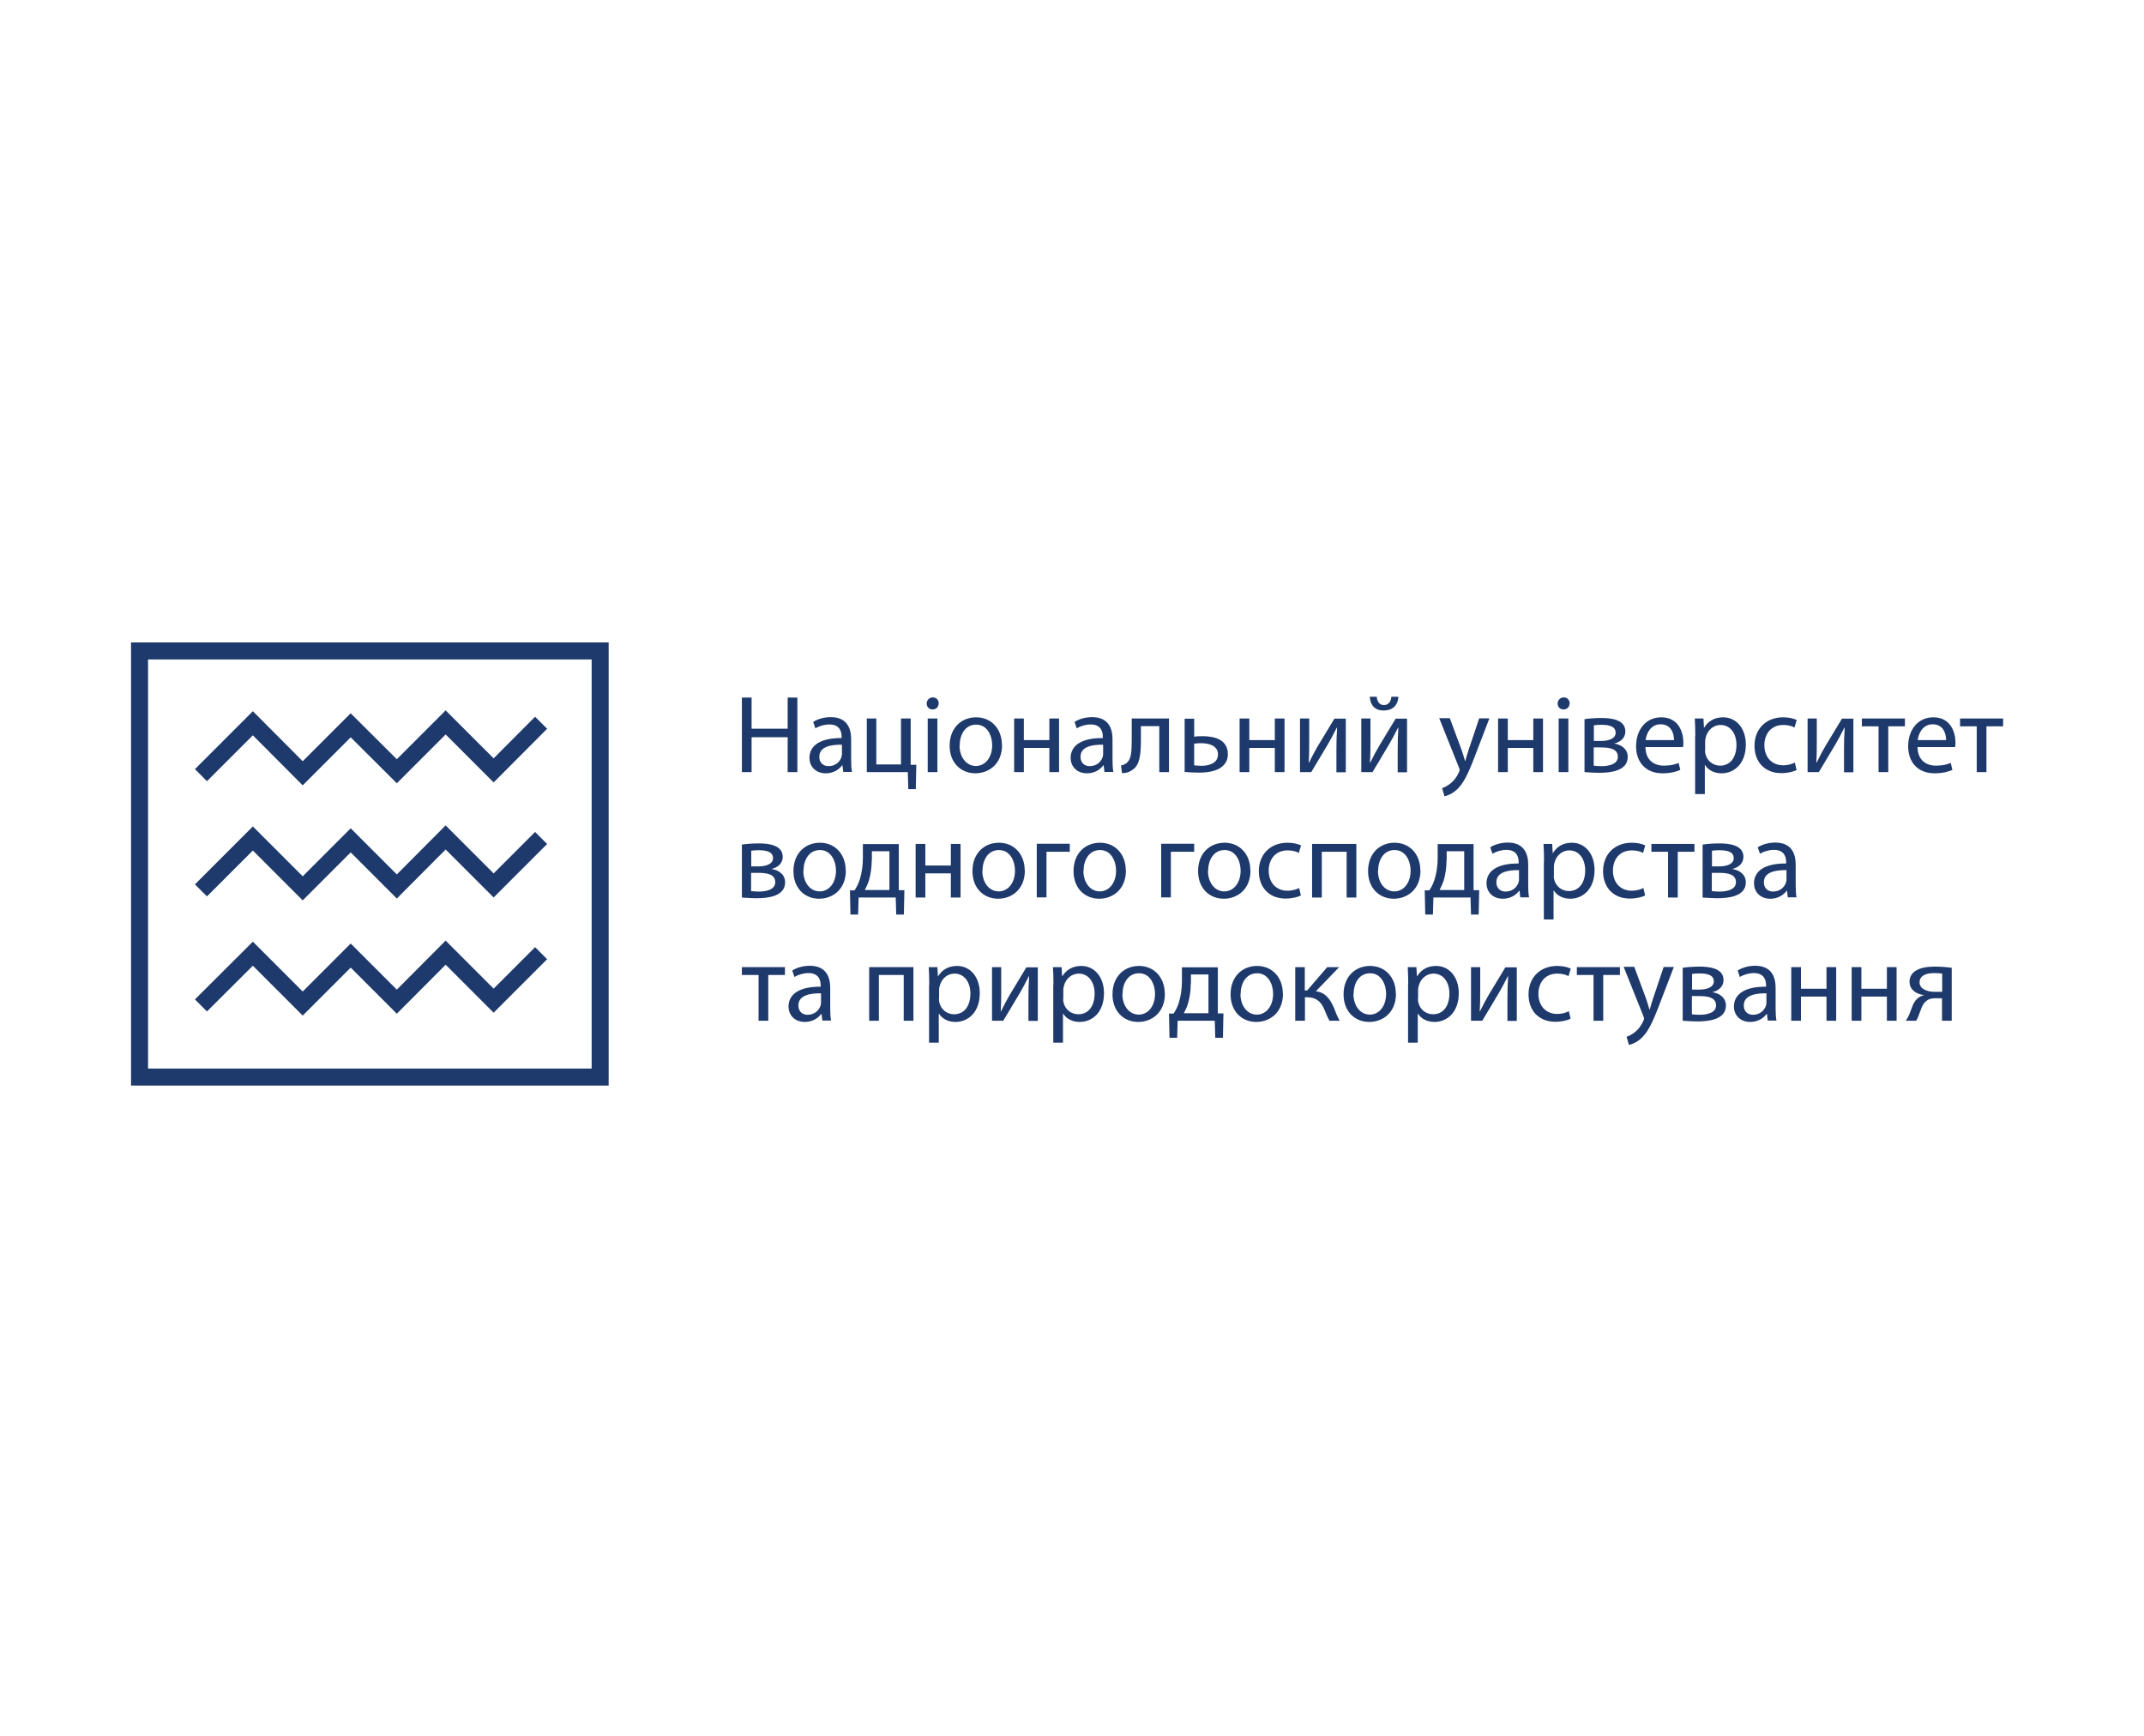 <?xml version="1.0" encoding="UTF-8"?>
<svg id="Layer_1" data-name="Layer 1" xmlns="http://www.w3.org/2000/svg" viewBox="0 0 126 102">
  <defs>
    <style>
      .cls-1 {
        fill: #1e396b;
      }

      .cls-2 {
        fill: none;
        stroke: #1e396b;
        stroke-miterlimit: 10;
      }
    </style>
  </defs>
  <g>
    <rect class="cls-2" x="8.2" y="38.25" width="27.07" height="25.04"/>
    <g>
      <polyline class="cls-2" points="11.81 45.55 14.86 42.5 17.79 45.44 20.61 42.62 23.32 45.32 26.19 42.45 29.01 45.27 31.8 42.47"/>
      <polyline class="cls-2" points="11.81 52.32 14.86 49.27 17.79 52.2 20.61 49.38 23.32 52.09 26.19 49.21 29.01 52.03 31.8 49.24"/>
      <polyline class="cls-2" points="11.81 59.08 14.86 56.04 17.79 58.97 20.61 56.15 23.32 58.86 26.19 55.98 29.01 58.8 31.8 56.01"/>
    </g>
  </g>
  <g>
    <g>
      <path class="cls-1" d="M44.17,40.99v1.83h2.12v-1.83h.57v4.38h-.57v-2.05h-2.12v2.05h-.57v-4.38h.57Z"/>
      <path class="cls-1" d="M49.56,45.37l-.05-.4h-.02c-.18,.25-.51,.47-.96,.47-.64,0-.96-.45-.96-.9,0-.76,.68-1.18,1.89-1.17v-.07c0-.26-.07-.73-.72-.73-.29,0-.6,.09-.82,.23l-.13-.38c.26-.17,.64-.28,1.03-.28,.96,0,1.2,.66,1.2,1.29v1.18c0,.27,.01,.54,.05,.75h-.52Zm-.08-1.61c-.62-.01-1.33,.1-1.33,.71,0,.37,.25,.55,.54,.55,.41,0,.67-.26,.76-.53,.02-.06,.03-.12,.03-.18v-.55Z"/>
      <path class="cls-1" d="M51.5,42.22v2.7h1.45v-2.7h.57v2.72h.33s-.03,1.43-.03,1.43h-.44l-.03-1h-2.41v-3.15h.57Z"/>
      <path class="cls-1" d="M55.16,41.34c0,.2-.14,.35-.36,.35-.2,0-.34-.16-.34-.35s.15-.36,.36-.36,.35,.16,.35,.36Zm-.64,4.03v-3.15h.57v3.15h-.57Z"/>
      <path class="cls-1" d="M58.89,43.77c0,1.16-.81,1.67-1.57,1.67-.85,0-1.51-.62-1.51-1.62,0-1.05,.69-1.67,1.56-1.67s1.51,.66,1.51,1.62Zm-2.5,.03c0,.69,.4,1.21,.96,1.21s.96-.51,.96-1.22c0-.53-.27-1.21-.94-1.21s-.97,.62-.97,1.22Z"/>
      <path class="cls-1" d="M60.17,42.22v1.27h1.5v-1.27h.57v3.15h-.57v-1.42h-1.5v1.42h-.57v-3.15h.57Z"/>
      <path class="cls-1" d="M64.91,45.37l-.05-.4h-.02c-.18,.25-.51,.47-.96,.47-.64,0-.96-.45-.96-.9,0-.76,.68-1.18,1.89-1.17v-.07c0-.26-.07-.73-.71-.73-.29,0-.6,.09-.82,.23l-.13-.38c.26-.17,.64-.28,1.03-.28,.96,0,1.2,.66,1.2,1.29v1.18c0,.27,.01,.54,.05,.75h-.52Zm-.08-1.61c-.62-.01-1.33,.1-1.33,.71,0,.37,.25,.55,.54,.55,.41,0,.67-.26,.76-.53,.02-.06,.03-.12,.03-.18v-.55Z"/>
      <path class="cls-1" d="M68.7,42.22v3.15h-.57v-2.7h-1.08v.82c0,.88-.08,1.48-.49,1.74-.16,.12-.33,.2-.62,.2l-.06-.45c.11-.02,.23-.07,.31-.13,.29-.21,.32-.66,.32-1.36v-1.27h2.18Z"/>
      <path class="cls-1" d="M70.18,42.22v1.07c.13-.03,.35-.03,.52-.03,.71,0,1.46,.22,1.46,1.06,0,.32-.13,.55-.33,.72-.34,.29-.9,.36-1.36,.36-.32,0-.61-.02-.85-.04v-3.13h.57Zm0,2.75c.11,.01,.23,.03,.42,.03,.43,0,.98-.14,.98-.67s-.57-.66-.99-.66c-.15,0-.28,.01-.41,.03v1.27Z"/>
      <path class="cls-1" d="M73.42,42.22v1.27h1.5v-1.27h.57v3.15h-.57v-1.42h-1.5v1.42h-.57v-3.15h.57Z"/>
      <path class="cls-1" d="M76.94,42.22v1.33c0,.5,0,.81-.03,1.26h.02c.19-.38,.3-.6,.51-.96l.98-1.62h.67v3.15h-.55v-1.33c0-.51,.01-.78,.04-1.29h-.02c-.2,.4-.34,.66-.52,.97-.3,.49-.64,1.09-.98,1.64h-.66v-3.15h.54Z"/>
      <path class="cls-1" d="M80.54,42.22v1.33c0,.5,0,.81-.03,1.26h.02c.19-.38,.3-.6,.51-.96l.98-1.62h.67v3.15h-.55v-1.33c0-.51,.01-.78,.04-1.29h-.02c-.2,.4-.34,.66-.52,.97-.3,.49-.64,1.09-.98,1.64h-.66v-3.15h.54Zm.37-1.28c.02,.28,.16,.49,.42,.49,.28,0,.41-.21,.44-.49h.41c-.03,.53-.36,.81-.86,.81-.57,0-.79-.36-.82-.81h.42Z"/>
      <path class="cls-1" d="M85.21,42.22l.69,1.86c.07,.21,.15,.46,.2,.64h.01c.06-.19,.12-.43,.2-.66l.62-1.85h.6l-.86,2.24c-.41,1.08-.69,1.63-1.08,1.97-.28,.25-.56,.34-.7,.37l-.14-.48c.14-.04,.33-.14,.5-.28,.16-.12,.35-.34,.48-.64,.03-.06,.05-.1,.05-.14s-.01-.08-.04-.15l-1.16-2.9h.62Z"/>
      <path class="cls-1" d="M88.61,42.22v1.27h1.5v-1.27h.57v3.15h-.57v-1.42h-1.5v1.42h-.57v-3.15h.57Z"/>
      <path class="cls-1" d="M92.24,41.34c0,.2-.14,.35-.36,.35-.2,0-.34-.16-.34-.35s.15-.36,.36-.36,.35,.16,.35,.36Zm-.64,4.03v-3.15h.57v3.15h-.57Z"/>
      <path class="cls-1" d="M93.12,42.26c.22-.04,.63-.07,1-.07,.53,0,1.4,.08,1.4,.79,0,.39-.3,.63-.66,.71h0c.46,.08,.8,.34,.8,.79,0,.83-1.04,.93-1.66,.93-.35,0-.72-.03-.88-.04v-3.11Zm.54,2.73c.16,.02,.28,.03,.46,.03,.38,0,.96-.09,.96-.55s-.46-.55-1-.55h-.42v1.07Zm0-1.45h.43c.42,0,.86-.12,.86-.49,0-.31-.27-.46-.84-.46-.19,0-.31,.01-.44,.03v.93Z"/>
      <path class="cls-1" d="M96.7,43.9c.01,.77,.51,1.09,1.08,1.09,.41,0,.66-.07,.87-.16l.1,.41c-.2,.09-.55,.2-1.05,.2-.97,0-1.55-.64-1.55-1.59s.56-1.7,1.48-1.7c1.03,0,1.3,.9,1.3,1.48,0,.12-.01,.21-.02,.27h-2.21Zm1.68-.41c0-.36-.15-.93-.79-.93-.58,0-.83,.53-.88,.93h1.67Z"/>
      <path class="cls-1" d="M99.63,43.25c0-.4-.01-.73-.03-1.03h.51l.03,.54h.01c.23-.38,.6-.61,1.12-.61,.76,0,1.33,.64,1.33,1.6,0,1.13-.69,1.69-1.43,1.69-.42,0-.78-.18-.97-.49h-.01v1.71h-.57v-3.41Zm.57,.84c0,.08,.01,.16,.03,.23,.1,.4,.45,.67,.86,.67,.6,0,.96-.49,.96-1.22,0-.63-.33-1.17-.94-1.17-.39,0-.75,.28-.86,.71-.02,.07-.04,.16-.04,.23v.54Z"/>
      <path class="cls-1" d="M105.58,45.25c-.15,.08-.48,.18-.9,.18-.95,0-1.57-.64-1.57-1.61s.66-1.67,1.69-1.67c.34,0,.64,.08,.79,.16l-.13,.44c-.14-.08-.35-.15-.66-.15-.72,0-1.11,.53-1.11,1.19,0,.73,.47,1.18,1.09,1.18,.33,0,.54-.08,.7-.16l.1,.43Z"/>
      <path class="cls-1" d="M106.77,42.22v1.33c0,.5,0,.81-.03,1.26h.02c.19-.38,.3-.6,.51-.96l.98-1.62h.67v3.15h-.55v-1.33c0-.51,.01-.78,.04-1.29h-.02c-.2,.4-.34,.66-.52,.97-.3,.49-.64,1.09-.98,1.64h-.66v-3.15h.54Z"/>
      <path class="cls-1" d="M111.95,42.22v.46h-.98v2.69h-.57v-2.69h-.98v-.46h2.53Z"/>
      <path class="cls-1" d="M112.69,43.9c.01,.77,.51,1.09,1.08,1.09,.41,0,.66-.07,.87-.16l.1,.41c-.2,.09-.55,.2-1.05,.2-.97,0-1.55-.64-1.55-1.59s.56-1.7,1.48-1.7c1.03,0,1.3,.9,1.3,1.48,0,.12-.01,.21-.02,.27h-2.21Zm1.68-.41c0-.36-.15-.93-.79-.93-.58,0-.83,.53-.88,.93h1.67Z"/>
      <path class="cls-1" d="M117.72,42.22v.46h-.98v2.69h-.57v-2.69h-.98v-.46h2.53Z"/>
    </g>
    <g>
      <path class="cls-1" d="M43.6,49.63c.22-.04,.63-.07,1-.07,.53,0,1.4,.08,1.4,.79,0,.39-.3,.63-.66,.71h0c.46,.08,.8,.34,.8,.79,0,.83-1.04,.93-1.66,.93-.35,0-.72-.03-.88-.04v-3.11Zm.54,2.73c.16,.02,.28,.03,.46,.03,.38,0,.96-.09,.96-.55s-.46-.55-1-.55h-.42v1.07Zm0-1.45h.43c.42,0,.86-.12,.86-.49,0-.31-.27-.46-.84-.46-.19,0-.31,.01-.44,.03v.93Z"/>
      <path class="cls-1" d="M49.71,51.14c0,1.16-.81,1.67-1.57,1.67-.85,0-1.51-.62-1.51-1.62,0-1.05,.69-1.67,1.56-1.67s1.51,.66,1.51,1.62Zm-2.5,.03c0,.69,.4,1.21,.96,1.21s.96-.51,.96-1.22c0-.53-.27-1.21-.94-1.21s-.97,.62-.97,1.22Z"/>
      <path class="cls-1" d="M52.82,49.59v2.72h.33s-.03,1.43-.03,1.43h-.45l-.03-1h-2.18l-.03,1h-.45l-.03-1.42h.27c.14-.21,.24-.42,.31-.65,.12-.39,.18-.81,.18-1.25v-.82h2.1Zm-1.59,.96c0,.42-.06,.82-.16,1.17-.06,.21-.16,.41-.25,.58h1.45v-2.28h-1.03v.52Z"/>
      <path class="cls-1" d="M54.38,49.59v1.27h1.5v-1.27h.57v3.15h-.57v-1.42h-1.5v1.42h-.57v-3.15h.57Z"/>
      <path class="cls-1" d="M60.23,51.14c0,1.16-.81,1.67-1.57,1.67-.85,0-1.51-.62-1.51-1.62,0-1.05,.69-1.67,1.56-1.67s1.51,.66,1.51,1.62Zm-2.5,.03c0,.69,.4,1.21,.96,1.21s.96-.51,.96-1.22c0-.53-.27-1.21-.94-1.21s-.97,.62-.97,1.22Z"/>
      <path class="cls-1" d="M62.87,49.59v.46h-1.37v2.68h-.57v-3.15h1.93Z"/>
      <path class="cls-1" d="M66.17,51.14c0,1.16-.81,1.67-1.57,1.67-.85,0-1.51-.62-1.51-1.62,0-1.05,.69-1.67,1.56-1.67s1.51,.66,1.51,1.62Zm-2.5,.03c0,.69,.4,1.21,.96,1.21s.96-.51,.96-1.22c0-.53-.27-1.21-.94-1.21s-.97,.62-.97,1.22Z"/>
      <path class="cls-1" d="M70.18,49.59v.46h-1.37v2.68h-.57v-3.15h1.93Z"/>
      <path class="cls-1" d="M73.49,51.14c0,1.16-.81,1.67-1.57,1.67-.85,0-1.51-.62-1.51-1.62,0-1.05,.69-1.67,1.56-1.67s1.51,.66,1.51,1.62Zm-2.5,.03c0,.69,.4,1.21,.96,1.21s.96-.51,.96-1.22c0-.53-.27-1.21-.94-1.21s-.97,.62-.97,1.22Z"/>
      <path class="cls-1" d="M76.45,52.62c-.15,.08-.48,.18-.9,.18-.95,0-1.57-.64-1.57-1.61s.66-1.67,1.69-1.67c.34,0,.64,.08,.79,.16l-.13,.44c-.14-.08-.35-.15-.66-.15-.72,0-1.11,.53-1.11,1.19,0,.73,.47,1.18,1.09,1.18,.33,0,.54-.08,.7-.16l.1,.43Z"/>
      <path class="cls-1" d="M79.71,49.59v3.15h-.57v-2.69h-1.46v2.69h-.57v-3.15h2.6Z"/>
      <path class="cls-1" d="M83.48,51.14c0,1.16-.81,1.67-1.57,1.67-.85,0-1.51-.62-1.51-1.62,0-1.05,.69-1.67,1.56-1.67s1.51,.66,1.51,1.62Zm-2.5,.03c0,.69,.4,1.21,.96,1.21s.96-.51,.96-1.22c0-.53-.27-1.21-.94-1.21s-.97,.62-.97,1.22Z"/>
      <path class="cls-1" d="M86.6,49.59v2.72h.33s-.03,1.43-.03,1.43h-.45l-.03-1h-2.18l-.03,1h-.45l-.03-1.42h.27c.14-.21,.24-.42,.31-.65,.12-.39,.18-.81,.18-1.25v-.82h2.1Zm-1.59,.96c0,.42-.06,.82-.16,1.17-.07,.21-.16,.41-.25,.58h1.45v-2.28h-1.03v.52Z"/>
      <path class="cls-1" d="M89.35,52.74l-.05-.4h-.02c-.18,.25-.51,.47-.96,.47-.64,0-.96-.45-.96-.9,0-.76,.68-1.18,1.89-1.17v-.07c0-.26-.07-.73-.72-.73-.29,0-.6,.09-.82,.23l-.13-.38c.26-.17,.64-.28,1.03-.28,.96,0,1.2,.66,1.2,1.29v1.18c0,.27,.01,.54,.05,.75h-.52Zm-.08-1.61c-.62-.01-1.33,.1-1.33,.71,0,.37,.25,.55,.54,.55,.41,0,.67-.26,.76-.53,.02-.06,.03-.12,.03-.18v-.55Z"/>
      <path class="cls-1" d="M90.74,50.62c0-.4-.01-.73-.03-1.03h.51l.03,.54h.01c.23-.38,.6-.61,1.12-.61,.76,0,1.33,.64,1.33,1.6,0,1.13-.69,1.69-1.43,1.69-.42,0-.78-.18-.97-.49h-.01v1.71h-.57v-3.41Zm.57,.84c0,.08,.01,.16,.03,.23,.1,.4,.45,.67,.86,.67,.6,0,.96-.49,.96-1.22,0-.63-.33-1.17-.94-1.17-.39,0-.75,.28-.86,.71-.02,.07-.04,.16-.04,.23v.54Z"/>
      <path class="cls-1" d="M96.68,52.62c-.15,.08-.48,.18-.9,.18-.95,0-1.57-.64-1.57-1.61s.66-1.67,1.69-1.67c.34,0,.64,.08,.79,.16l-.13,.44c-.14-.08-.35-.15-.66-.15-.72,0-1.11,.53-1.11,1.19,0,.73,.47,1.18,1.09,1.18,.33,0,.54-.08,.7-.16l.1,.43Z"/>
      <path class="cls-1" d="M99.58,49.59v.46h-.98v2.69h-.57v-2.69h-.98v-.46h2.53Z"/>
      <path class="cls-1" d="M100.06,49.63c.22-.04,.63-.07,1-.07,.53,0,1.4,.08,1.4,.79,0,.39-.3,.63-.66,.71h0c.46,.08,.8,.34,.8,.79,0,.83-1.04,.93-1.66,.93-.35,0-.72-.03-.88-.04v-3.11Zm.54,2.73c.16,.02,.28,.03,.46,.03,.38,0,.96-.09,.96-.55s-.46-.55-1-.55h-.42v1.07Zm0-1.45h.43c.42,0,.86-.12,.86-.49,0-.31-.27-.46-.84-.46-.19,0-.31,.01-.44,.03v.93Z"/>
      <path class="cls-1" d="M105.07,52.74l-.05-.4h-.02c-.18,.25-.51,.47-.96,.47-.64,0-.96-.45-.96-.9,0-.76,.68-1.18,1.89-1.17v-.07c0-.26-.07-.73-.72-.73-.29,0-.6,.09-.82,.23l-.13-.38c.26-.17,.64-.28,1.03-.28,.96,0,1.2,.66,1.2,1.29v1.18c0,.27,.01,.54,.05,.75h-.52Zm-.08-1.61c-.62-.01-1.33,.1-1.33,.71,0,.37,.25,.55,.54,.55,.41,0,.67-.26,.76-.53,.02-.06,.03-.12,.03-.18v-.55Z"/>
    </g>
    <g>
      <path class="cls-1" d="M46.13,56.83v.46h-.98v2.69h-.57v-2.69h-.98v-.46h2.53Z"/>
      <path class="cls-1" d="M48.33,59.98l-.05-.4h-.02c-.18,.25-.51,.47-.96,.47-.64,0-.96-.45-.96-.9,0-.76,.68-1.18,1.89-1.17v-.07c0-.26-.07-.73-.72-.73-.29,0-.6,.09-.82,.23l-.13-.38c.26-.17,.64-.28,1.03-.28,.96,0,1.2,.66,1.2,1.29v1.18c0,.27,.01,.54,.05,.75h-.52Zm-.08-1.61c-.62-.01-1.33,.1-1.33,.71,0,.37,.25,.55,.54,.55,.41,0,.67-.26,.76-.53,.02-.06,.03-.12,.03-.18v-.55Z"/>
      <path class="cls-1" d="M53.68,56.83v3.15h-.57v-2.69h-1.46v2.69h-.57v-3.15h2.6Z"/>
      <path class="cls-1" d="M54.61,57.86c0-.4-.01-.73-.03-1.03h.51l.03,.54h.01c.23-.38,.6-.61,1.12-.61,.76,0,1.33,.64,1.33,1.6,0,1.13-.69,1.69-1.43,1.69-.42,0-.78-.18-.97-.49h-.01v1.71h-.57v-3.41Zm.57,.84c0,.08,.01,.16,.03,.23,.1,.4,.45,.67,.86,.67,.6,0,.96-.49,.96-1.22,0-.63-.33-1.17-.94-1.17-.39,0-.75,.28-.86,.71-.02,.07-.04,.16-.04,.23v.54Z"/>
      <path class="cls-1" d="M58.84,56.83v1.33c0,.5,0,.81-.03,1.26h.02c.19-.38,.3-.6,.51-.96l.98-1.62h.67v3.15h-.55v-1.33c0-.51,.01-.78,.04-1.29h-.02c-.2,.4-.34,.66-.52,.97-.3,.49-.64,1.09-.98,1.64h-.66v-3.15h.54Z"/>
      <path class="cls-1" d="M61.91,57.86c0-.4-.01-.73-.03-1.03h.51l.03,.54h.01c.23-.38,.6-.61,1.12-.61,.76,0,1.33,.64,1.33,1.6,0,1.13-.69,1.69-1.43,1.69-.42,0-.78-.18-.97-.49h-.01v1.71h-.57v-3.41Zm.57,.84c0,.08,.01,.16,.03,.23,.1,.4,.45,.67,.86,.67,.6,0,.96-.49,.96-1.22,0-.63-.33-1.17-.94-1.17-.39,0-.75,.28-.86,.71-.02,.07-.04,.16-.04,.23v.54Z"/>
      <path class="cls-1" d="M68.46,58.38c0,1.16-.81,1.67-1.57,1.67-.85,0-1.51-.62-1.51-1.62,0-1.05,.69-1.67,1.56-1.67s1.51,.66,1.51,1.62Zm-2.5,.03c0,.69,.4,1.21,.96,1.21s.96-.51,.96-1.22c0-.53-.27-1.21-.94-1.21s-.97,.62-.97,1.22Z"/>
      <path class="cls-1" d="M71.57,56.83v2.72h.33s-.03,1.43-.03,1.43h-.45l-.03-1h-2.18l-.03,1h-.45l-.03-1.42h.27c.14-.21,.24-.42,.31-.65,.12-.39,.18-.81,.18-1.25v-.82h2.1Zm-1.59,.96c0,.42-.06,.82-.16,1.17-.06,.21-.16,.41-.25,.58h1.45v-2.28h-1.03v.52Z"/>
      <path class="cls-1" d="M75.4,58.38c0,1.16-.81,1.67-1.57,1.67-.85,0-1.51-.62-1.51-1.62,0-1.05,.69-1.67,1.56-1.67s1.51,.66,1.51,1.62Zm-2.5,.03c0,.69,.4,1.21,.96,1.21s.96-.51,.96-1.22c0-.53-.27-1.21-.94-1.21s-.97,.62-.97,1.22Z"/>
      <path class="cls-1" d="M76.68,56.83v1.37h.14l1.18-1.37h.7l-1.37,1.42c.51,.05,.81,.39,1.06,.96,.08,.21,.19,.51,.34,.77h-.6c-.08-.14-.19-.38-.29-.64-.21-.51-.51-.74-1.04-.74h-.11v1.38h-.57v-3.15h.57Z"/>
      <path class="cls-1" d="M82.04,58.38c0,1.16-.81,1.67-1.57,1.67-.85,0-1.51-.62-1.51-1.62,0-1.05,.69-1.67,1.56-1.67s1.51,.66,1.51,1.62Zm-2.5,.03c0,.69,.4,1.21,.96,1.21s.96-.51,.96-1.22c0-.53-.27-1.21-.94-1.21s-.97,.62-.97,1.22Z"/>
      <path class="cls-1" d="M82.76,57.86c0-.4-.01-.73-.03-1.03h.51l.03,.54h.01c.23-.38,.6-.61,1.12-.61,.76,0,1.33,.64,1.33,1.6,0,1.13-.69,1.69-1.43,1.69-.42,0-.78-.18-.97-.49h-.01v1.71h-.57v-3.41Zm.57,.84c0,.08,.01,.16,.03,.23,.1,.4,.45,.67,.86,.67,.6,0,.96-.49,.96-1.22,0-.63-.33-1.17-.94-1.17-.39,0-.75,.28-.86,.71-.02,.07-.04,.16-.04,.23v.54Z"/>
      <path class="cls-1" d="M86.99,56.83v1.33c0,.5,0,.81-.03,1.26h.02c.19-.38,.3-.6,.51-.96l.98-1.62h.67v3.15h-.55v-1.33c0-.51,.01-.78,.04-1.29h-.02c-.2,.4-.34,.66-.52,.97-.3,.49-.64,1.09-.98,1.64h-.66v-3.15h.54Z"/>
      <path class="cls-1" d="M92.3,59.86c-.15,.08-.48,.18-.9,.18-.95,0-1.57-.64-1.57-1.61s.66-1.67,1.69-1.67c.34,0,.64,.08,.79,.16l-.13,.44c-.14-.08-.35-.15-.66-.15-.72,0-1.11,.53-1.11,1.19,0,.73,.47,1.18,1.09,1.18,.33,0,.54-.08,.7-.16l.1,.43Z"/>
      <path class="cls-1" d="M95.2,56.83v.46h-.98v2.69h-.57v-2.69h-.98v-.46h2.53Z"/>
      <path class="cls-1" d="M96.05,56.83l.69,1.86c.07,.21,.15,.46,.2,.64h.01c.06-.19,.12-.43,.2-.66l.62-1.85h.6l-.86,2.24c-.41,1.08-.69,1.63-1.08,1.97-.28,.25-.56,.34-.7,.37l-.14-.48c.14-.04,.33-.14,.5-.28,.16-.12,.35-.34,.48-.64,.03-.06,.05-.1,.05-.14s-.01-.08-.04-.15l-1.16-2.9h.62Z"/>
      <path class="cls-1" d="M98.89,56.87c.22-.04,.63-.07,1-.07,.53,0,1.4,.08,1.4,.79,0,.39-.3,.63-.66,.71h0c.46,.08,.8,.34,.8,.79,0,.83-1.04,.93-1.66,.93-.35,0-.72-.03-.88-.04v-3.11Zm.54,2.73c.16,.02,.28,.03,.46,.03,.38,0,.96-.09,.96-.55s-.46-.55-1-.55h-.42v1.07Zm0-1.45h.43c.42,0,.86-.12,.86-.49,0-.31-.27-.46-.84-.46-.19,0-.31,.01-.44,.03v.93Z"/>
      <path class="cls-1" d="M103.89,59.98l-.05-.4h-.02c-.18,.25-.51,.47-.96,.47-.64,0-.96-.45-.96-.9,0-.76,.68-1.18,1.89-1.17v-.07c0-.26-.07-.73-.72-.73-.29,0-.6,.09-.82,.23l-.13-.38c.26-.17,.64-.28,1.03-.28,.96,0,1.2,.66,1.2,1.29v1.18c0,.27,.01,.54,.05,.75h-.52Zm-.08-1.61c-.62-.01-1.33,.1-1.33,.71,0,.37,.25,.55,.54,.55,.41,0,.67-.26,.76-.53,.02-.06,.03-.12,.03-.18v-.55Z"/>
      <path class="cls-1" d="M105.84,56.83v1.27h1.5v-1.27h.57v3.15h-.57v-1.42h-1.5v1.42h-.57v-3.15h.57Z"/>
      <path class="cls-1" d="M109.39,56.83v1.27h1.5v-1.27h.57v3.15h-.57v-1.42h-1.5v1.42h-.57v-3.15h.57Z"/>
      <path class="cls-1" d="M114.7,59.98h-.57v-1.32h-.42c-.24,0-.4,.06-.53,.18-.23,.19-.32,.58-.44,.88-.04,.1-.08,.18-.13,.26h-.61c.07-.1,.14-.22,.2-.36,.14-.31,.21-.71,.49-.95,.1-.08,.21-.16,.36-.18v-.02c-.41-.05-.83-.3-.83-.78,0-.33,.18-.55,.42-.68,.26-.15,.64-.21,1.05-.21,.38,0,.74,.03,1.01,.07v3.12Zm-.57-2.77c-.14-.02-.27-.03-.47-.03-.39,0-.85,.11-.85,.55,0,.4,.5,.55,.84,.55h.49v-1.06Z"/>
    </g>
  </g>
</svg>